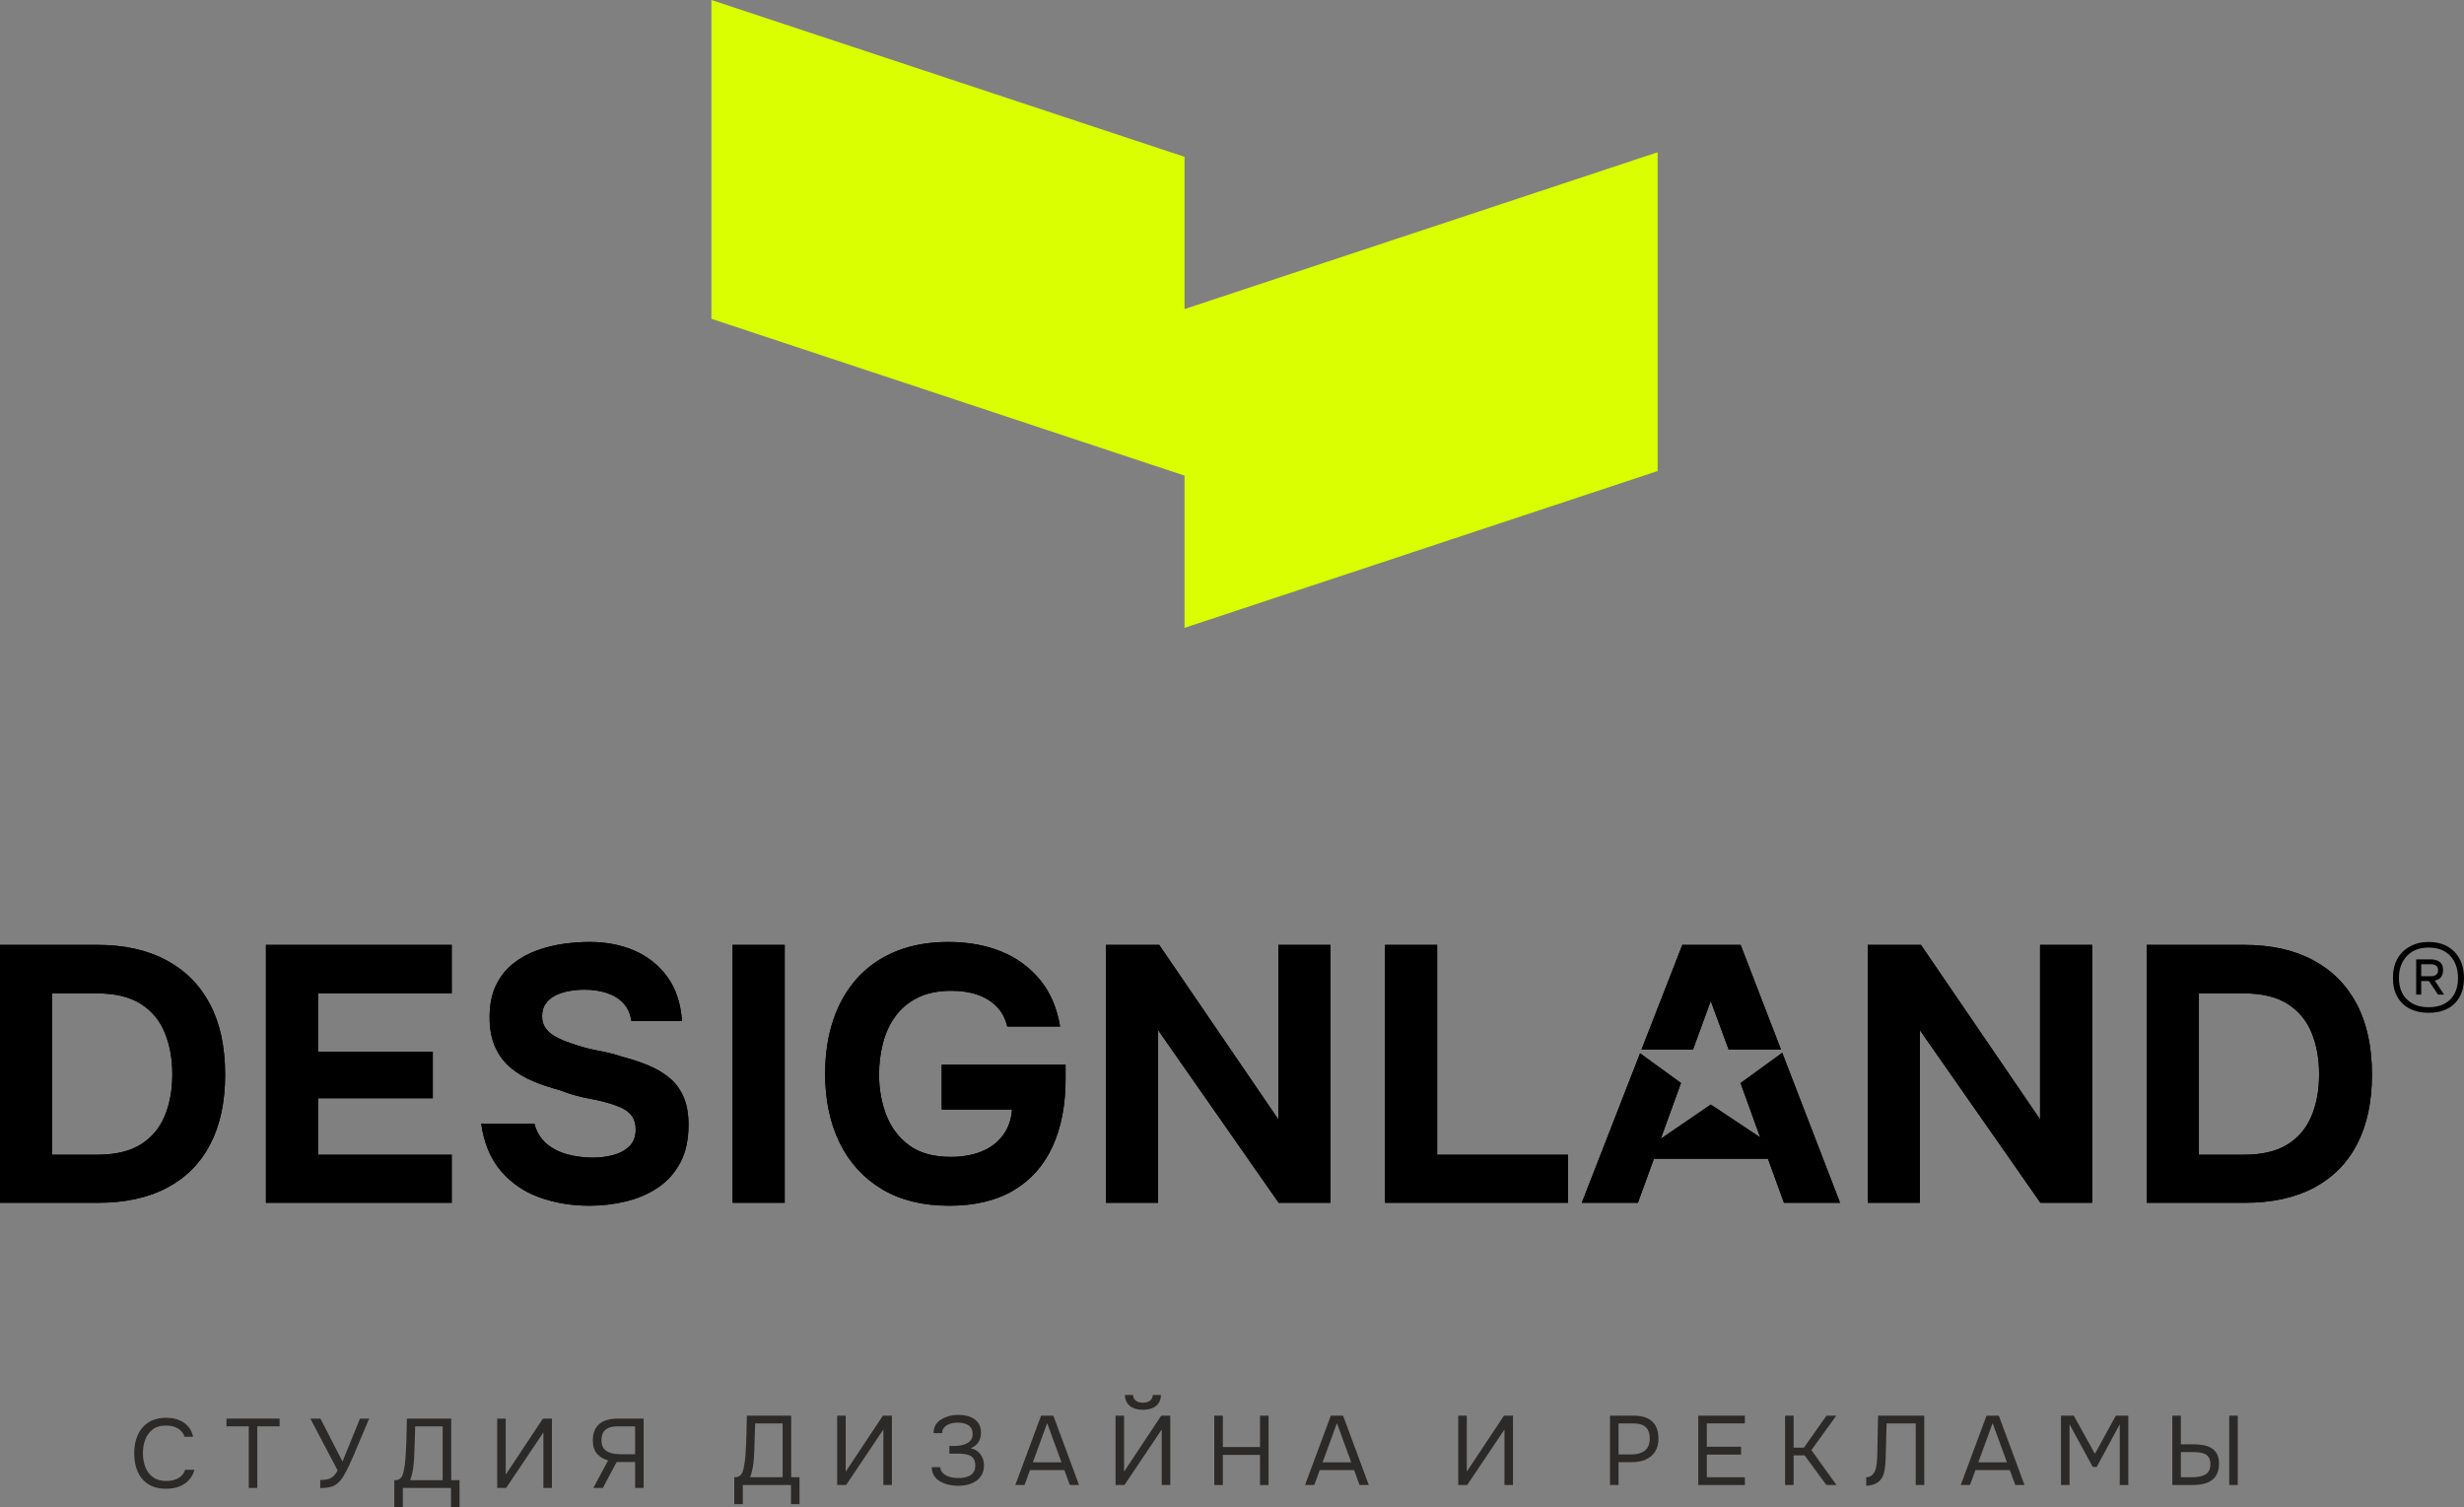 <?xml version="1.0" encoding="UTF-8"?> <svg xmlns="http://www.w3.org/2000/svg" xmlns:xlink="http://www.w3.org/1999/xlink" xmlns:xodm="http://www.corel.com/coreldraw/odm/2003" xml:space="preserve" width="152.643mm" height="93.362mm" version="1.1" style="shape-rendering:geometricPrecision; text-rendering:geometricPrecision; image-rendering:optimizeQuality; fill-rule:evenodd; clip-rule:evenodd" viewBox="0 0 15842.57 9689.85"><rect x="0" y="0" width="15842.57" height="9689.85" fill="#808080" stroke="none"/> <defs> <style type="text/css"> .fil0 {fill:#DAFF00} .fil1 {fill:#2B2A29;fill-rule:nonzero} .fil2 {fill:black;fill-rule:nonzero} </style> </defs> <g id="Слой_x0020_1">  <g id="_2828162353632"> <g> <polygon class="fil0" points="4573.97,2049.61 4573.97,0 7615.97,1008.32 7615.97,1987.18 10657.95,978.87 10657.95,3028.47 7615.97,4036.77 7615.97,3057.91 "></polygon> </g> <path class="fil1" d="M1067.77 9571.89c-45.84,0 -84,-9.78 -114.49,-29.33 -30.48,-19.55 -53.19,-46.47 -68.12,-80.74 -14.94,-34.27 -22.4,-73.48 -22.4,-117.63 0,-43.74 7.57,-82.74 22.71,-117.01 15.14,-34.27 37.96,-61.39 68.44,-81.37 30.48,-19.97 68.85,-29.95 115.11,-29.95 32.8,0 61.08,5.15 84.84,15.45 23.77,10.3 43,24.49 57.72,42.57 14.72,18.08 24.82,39.32 30.28,63.71l-55.51 0c-6.31,-21.87 -19.87,-39.32 -40.69,-52.35 -20.81,-13.04 -46.98,-19.55 -78.53,-19.55 -35.32,0 -63.81,8.3 -85.47,24.91 -21.66,16.62 -37.53,38.27 -47.62,64.97 -10.1,26.7 -15.14,55.61 -15.14,86.73 0,32.81 5.25,62.87 15.77,90.2 10.51,27.34 26.91,49.09 49.21,65.28 22.28,16.19 50.67,24.29 85.15,24.29 21.03,0 39.84,-2.95 56.46,-8.83 16.61,-5.88 30.48,-14.29 41.63,-25.23 11.14,-10.93 18.82,-23.55 23.02,-37.84l59.92 0c-6.3,24.39 -17.55,45.73 -33.74,64.02 -16.19,18.3 -36.69,32.49 -61.49,42.58 -24.82,10.09 -53.84,15.13 -87.05,15.13z"></path> <polygon id="_1" class="fil1" points="1599.4,9566.85 1599.4,9170.73 1456.21,9170.73 1456.21,9120.9 1797.46,9120.9 1797.46,9170.73 1654.27,9170.73 1654.27,9566.85 "></polygon> <path id="_2" class="fil1" d="M2059.11 9567.48l0 -51.73c17.24,0 32.49,-1.47 45.73,-4.41 13.24,-2.95 25.23,-8.83 35.95,-17.66 10.72,-8.83 20.71,-22.08 29.96,-39.74l-175.35 -333.04 64.96 0 141.92 276.27 112.28 -276.27 59.29 0 -80.1 188.59c-5.47,13.46 -12.62,30.6 -21.45,51.41 -8.82,20.82 -18.6,42.47 -29.33,64.97 -10.72,22.5 -21.86,43.41 -33.43,62.76 -11.56,19.35 -23.23,34.27 -35.01,44.78 -15.56,13.88 -32.59,23.02 -51.08,27.44 -18.51,4.41 -39.95,6.62 -64.34,6.62z"></path> <path id="_3" class="fil1" d="M2535.22 9689.85l0 -172.83c15.14,0 26.6,-2.84 34.37,-8.52 7.78,-5.68 13.77,-13.35 17.98,-23.02 3.36,-8.41 6.31,-18.61 8.83,-30.59 2.52,-11.99 4.73,-25.02 6.62,-39.11 1.9,-14.09 3.26,-28.28 4.1,-42.58 2.95,-42.04 5.04,-84.1 6.31,-126.14 1.27,-42.06 2.11,-84.11 2.52,-126.15l285.11 0 0 396.12 53.62 0 0 172.83 -54.88 0 0 -123 -309.7 0 0 123 -54.87 0zm101.56 -172.83l209.41 0 0 -346.29 -176.62 0 -5.68 173.46c-0.43,10.09 -0.94,22.08 -1.58,35.95 -0.63,13.88 -1.89,28.49 -3.79,43.84 -1.89,15.35 -4.51,31.01 -7.88,46.98 -3.36,15.98 -7.99,31.33 -13.88,46.05z"></path> <polygon id="_4" class="fil1" points="3196.78,9566.85 3196.78,9120.9 3251.66,9120.9 3251.66,9481.07 3490.71,9120.9 3548.74,9120.9 3548.74,9566.85 3493.87,9566.85 3493.87,9209.84 3254.18,9566.85 "></polygon> <path id="_5" class="fil1" d="M3814.81 9566.85l95.25 -177.24c-27.75,-6.74 -51.08,-20.51 -70.02,-41.32 -18.92,-20.82 -28.38,-49.73 -28.38,-86.74 0,-25.23 3.78,-46.67 11.35,-64.34 7.57,-17.65 18.39,-32.16 32.48,-43.52 14.09,-11.35 31.13,-19.66 51.1,-24.92 19.98,-5.25 42.16,-7.88 66.55,-7.88l165.26 0 0 445.95 -54.88 0 0 -167.15 -118.58 0 -88.94 167.15 -61.19 0zm174.73 -216.98l93.98 0 0 -179.14 -111.01 0c-23.96,0 -43.74,3.26 -59.29,9.78 -15.56,6.52 -27.12,16.29 -34.69,29.33 -7.58,13.04 -11.35,29.64 -11.35,49.83 0,24.39 5.68,43.1 17.03,56.14 11.35,13.04 26.38,21.97 45.1,26.81 18.71,4.84 38.8,7.25 60.24,7.25z"></path> <path id="_6" class="fil1" d="M4721.11 9670.93l0 -172.83c15.14,0 26.6,-2.84 34.37,-8.52 7.78,-5.68 13.77,-13.35 17.98,-23.02 3.36,-8.41 6.31,-18.61 8.83,-30.59 2.52,-11.99 4.73,-25.02 6.62,-39.11 1.9,-14.09 3.26,-28.28 4.1,-42.58 2.95,-42.04 5.04,-84.1 6.31,-126.14 1.27,-42.06 2.11,-84.11 2.52,-126.15l285.11 0 0 396.12 53.62 0 0 172.83 -54.88 0 0 -123 -309.7 0 0 123 -54.87 0zm101.56 -172.83l209.41 0 0 -346.29 -176.62 0 -5.68 173.46c-0.43,10.09 -0.94,22.08 -1.58,35.95 -0.63,13.88 -1.89,28.49 -3.79,43.84 -1.89,15.35 -4.51,31.01 -7.88,46.98 -3.36,15.98 -7.99,31.33 -13.88,46.05z"></path> <polygon id="_7" class="fil1" points="5382.67,9547.93 5382.67,9101.98 5437.56,9101.98 5437.56,9462.15 5676.61,9101.98 5734.64,9101.98 5734.64,9547.93 5679.77,9547.93 5679.77,9190.92 5440.08,9547.93 "></polygon> <path id="_8" class="fil1" d="M6161.56 9552.97c-21.45,0 -42.26,-2.31 -62.45,-6.93 -20.19,-4.63 -38.37,-11.68 -54.56,-21.13 -16.19,-9.47 -29.11,-21.76 -38.79,-36.91 -9.67,-15.13 -14.72,-33.43 -15.14,-54.87l54.87 0c0.84,12.62 4.73,23.34 11.68,32.17 6.93,8.82 15.87,16.08 26.81,21.75 10.93,5.68 23.12,9.78 36.59,12.3 13.45,2.52 26.69,3.79 39.73,3.79 10.51,0 22.08,-0.84 34.7,-2.52 12.61,-1.68 24.7,-5.26 36.26,-10.72 11.57,-5.47 21.03,-13.57 28.39,-24.29 7.36,-10.72 11.04,-24.92 11.04,-42.57 0,-16.4 -2.74,-29.65 -8.2,-39.74 -5.47,-10.09 -13.25,-17.87 -23.34,-23.34 -10.09,-5.46 -21.97,-9.14 -35.64,-11.03 -13.66,-1.9 -28.7,-2.84 -45.1,-2.84l-54.25 0 0 -49.2 32.17 0c15.13,0 29.75,-1.37 43.84,-4.1 14.08,-2.73 26.59,-7.05 37.53,-12.93 10.93,-5.88 19.66,-13.67 26.18,-23.34 6.52,-9.66 9.78,-21.44 9.78,-35.32 0,-20.6 -4.94,-36.16 -14.82,-46.67 -9.89,-10.51 -22.19,-17.77 -36.91,-21.76 -14.72,-4 -29.43,-5.99 -44.15,-5.99 -16.81,0 -32.9,2.42 -48.25,7.25 -15.35,4.84 -27.86,12.3 -37.53,22.39 -9.67,10.09 -14.51,22.71 -14.51,37.85l-54.87 0c0,-19.77 3.89,-36.48 11.67,-50.15 7.78,-13.67 17.87,-24.81 30.28,-33.43 12.4,-8.62 25.76,-15.45 40.05,-20.5 14.3,-5.04 28.28,-8.52 41.95,-10.41 13.67,-1.89 25.33,-2.83 35.01,-2.83 18.92,0 37,1.99 54.24,5.99 17.25,4 32.81,10.51 46.68,19.55 13.88,9.04 24.81,20.92 32.8,35.64 7.99,14.72 11.99,32.59 11.99,53.61 0,10.51 -1.47,21.76 -4.42,33.75 -2.94,11.99 -9.04,23.76 -18.29,35.32 -9.26,11.56 -23.55,21.97 -42.9,31.23 26.5,5.04 47.31,17.86 62.45,38.47 15.13,20.6 22.71,44.57 22.71,71.9 -0.43,23.55 -5.37,43.63 -14.83,60.24 -9.46,16.61 -21.97,30.07 -37.53,40.36 -15.56,10.31 -33,17.87 -52.35,22.71 -19.35,4.84 -39.52,7.25 -60.55,7.25z"></path> <path id="_9" class="fil1" d="M6527.92 9547.93l165.88 -445.95 78.85 0 165.26 445.95 -59.29 0 -35.32 -95.88 -220.77 0 -35.33 95.88 -59.28 0zm112.9 -145.71l184.18 0 -92.09 -252.3 -92.09 252.3z"></path> <path id="_10" class="fil1" d="M7172.45 9547.93l0 -445.95 54.88 0 0 360.17 239.06 -360.17 58.03 0 0 445.95 -54.87 0 0 -357.01 -239.69 357.01 -57.41 0zm175.98 -483.8c-24.39,0 -45.1,-3.78 -62.13,-11.35 -17.03,-7.57 -30.07,-18.39 -39.11,-32.48 -9.04,-14.09 -13.98,-31.23 -14.82,-51.42l52.35 0c0.84,15.98 6.94,28.28 18.3,36.91 11.34,8.61 26.49,12.93 45.41,12.93 18.93,0 34.06,-4.32 45.42,-12.93 11.35,-8.62 17.45,-20.92 18.29,-36.91l52.36 0c-0.43,20.19 -5.26,37.32 -14.51,51.42 -9.25,14.08 -22.4,24.91 -39.42,32.48 -17.03,7.58 -37.75,11.35 -62.14,11.35z"></path> <polygon id="_11" class="fil1" points="7807.52,9547.93 7807.52,9101.98 7862.4,9101.98 7862.4,9303.82 8101.46,9303.82 8101.46,9101.98 8156.33,9101.98 8156.33,9547.93 8101.46,9547.93 8101.46,9354.28 7862.4,9354.28 7862.4,9547.93 "></polygon> <path id="_12" class="fil1" d="M8390.87 9547.93l165.88 -445.95 78.85 0 165.26 445.95 -59.29 0 -35.32 -95.88 -220.77 0 -35.33 95.88 -59.28 0zm112.9 -145.71l184.18 0 -92.09 -252.3 -92.09 252.3z"></path> <polygon id="_13" class="fil1" points="9376.01,9547.93 9376.01,9101.98 9430.9,9101.98 9430.9,9462.15 9669.95,9101.98 9727.98,9101.98 9727.98,9547.93 9673.11,9547.93 9673.11,9190.92 9433.42,9547.93 "></polygon> <path id="_14" class="fil1" d="M10351.7 9547.93l0 -445.95 154.54 0c32.8,0 60.98,5.36 84.53,16.09 23.55,10.72 41.53,27.02 53.93,48.88 12.4,21.86 18.61,49.61 18.61,83.26 0,32.8 -7.25,60.45 -21.76,82.94 -14.51,22.5 -34.37,39.43 -59.61,50.78 -25.23,11.35 -54.25,17.03 -87.05,17.03l-88.3 0 0 146.96 -54.88 0zm54.88 -196.79l85.78 0c34.06,0 61.71,-8.1 82.95,-24.29 21.24,-16.19 31.85,-42.58 31.85,-79.16 0,-31.97 -8.62,-55.93 -25.86,-71.91 -17.24,-15.97 -43.1,-23.96 -77.58,-23.96l-97.14 0 0 199.33z"></path> <polygon id="_15" class="fil1" points="10919.27,9547.93 10919.27,9101.98 11218.89,9101.98 11218.89,9151.81 10974.16,9151.81 10974.16,9301.93 11194.29,9301.93 11194.29,9352.39 10974.16,9352.39 10974.16,9498.1 11218.89,9498.1 11218.89,9547.93 "></polygon> <polygon id="_16" class="fil1" points="11477.38,9547.93 11477.38,9101.98 11532.27,9101.98 11532.27,9307.61 11598.49,9307.61 11743.57,9101.98 11806.64,9101.98 11646.43,9323.37 11807.91,9547.93 11742.94,9547.93 11602.91,9357.43 11532.27,9357.43 11532.27,9547.93 "></polygon> <path id="_17" class="fil1" d="M11998.92 9552.34l0 -54.24c10.51,0 19.76,-2.21 27.75,-6.62 7.99,-4.42 14.82,-10.62 20.5,-18.61 5.68,-7.99 9.78,-16.82 12.3,-26.5 3.36,-12.61 5.78,-25.75 7.25,-39.42 1.47,-13.67 2.52,-27.44 3.16,-41.32 0.63,-13.88 0.94,-27.12 0.94,-39.73l4.41 -223.92 297.09 0 0 445.95 -54.87 0 0 -396.12 -187.34 0 -3.79 138.77c-0.84,30.7 -1.58,60.24 -2.21,88.62 -0.62,28.39 -3.14,54.14 -7.57,77.27 -4.41,23.12 -12.93,42.47 -25.54,58.03 -9.26,11.35 -21.34,20.29 -36.27,26.81 -14.92,6.52 -33.53,10.19 -55.82,11.03z"></path> <path id="_18" class="fil1" d="M12606.86 9547.93l165.88 -445.95 78.85 0 165.26 445.95 -59.29 0 -35.32 -95.88 -220.77 0 -35.33 95.88 -59.28 0zm112.9 -145.71l184.18 0 -92.09 -252.3 -92.09 252.3z"></path> <polygon id="_19" class="fil1" points="13251.39,9547.93 13251.39,9101.98 13333.39,9101.98 13469.63,9347.35 13603.99,9101.98 13684.09,9101.98 13684.09,9547.93 13629.22,9547.93 13629.22,9157.49 13480.99,9431.87 13455.76,9431.87 13306.27,9157.49 13306.27,9547.93 "></polygon> <path id="_20" class="fil1" d="M13967.19 9547.93l0 -445.95 54.88 0 0 184.18 78.84 0c21.87,0 42.79,1.68 62.76,5.04 19.98,3.36 37.75,9.47 53.31,18.29 15.56,8.83 27.86,21.35 36.9,37.53 9.04,16.19 13.57,37.32 13.57,63.39 0,25.66 -4.2,47.31 -12.62,64.97 -8.41,17.66 -20.18,31.85 -35.32,42.57 -15.14,10.72 -33.02,18.4 -53.62,23.02 -20.6,4.63 -43.1,6.94 -67.49,6.94l-131.2 0zm54.88 -49.83l69.38 0c15.13,0 29.96,-1.05 44.46,-3.16 14.51,-2.11 27.44,-5.99 38.8,-11.67 11.35,-5.68 20.39,-14.09 27.12,-25.23 6.74,-11.15 10.1,-25.76 10.1,-43.84 0,-18.08 -3.26,-32.38 -9.78,-42.9 -6.52,-10.51 -15.45,-18.29 -26.81,-23.33 -11.35,-5.05 -23.98,-8.31 -37.85,-9.78 -13.88,-1.47 -28.17,-2.21 -42.89,-2.21l-72.54 0 0 162.11zm310.96 49.83l0 -445.95 54.88 0 0 445.95 -54.88 0z"></path> <path class="fil2" d="M-0 7733.45l0 -1658.34 625.4 0c173.33,0 321.28,32.79 443.86,98.37 122.58,65.58 216.27,160.06 281.08,283.41 64.8,123.36 97.2,274.05 97.2,452.07 0,174.88 -31.61,323.62 -94.86,446.21 -63.24,122.57 -155.77,216.26 -277.56,281.07 -121.8,64.81 -270.93,97.21 -447.38,97.21l-627.73 0zm334.95 -309.19l290.45 0c115.55,0 208.46,-21.86 278.72,-65.58 70.28,-43.72 121.81,-104.62 154.59,-182.7 32.8,-78.08 49.2,-167.87 49.2,-269.36 0,-98.38 -16.01,-187 -48.02,-265.85 -32.01,-78.86 -83.54,-140.92 -154.59,-186.21 -71.04,-45.28 -166.69,-67.93 -286.92,-67.93l-283.43 0 0 1037.63zm1374.93 309.19l0 -1658.34 1194.57 0 0 311.52 -859.63 0 0 374.77 737.82 0 0 299.81 -737.82 0 0 363.05 859.63 0 0 309.19 -1194.57 0zm2079.96 18.73c-115.56,0 -222.92,-17.96 -322.07,-53.87 -99.16,-35.92 -181.92,-92.91 -248.29,-170.99 -66.36,-78.08 -108.13,-178.8 -125.3,-302.16l341.97 0c14.05,53.1 39.81,95.65 77.29,127.66 37.48,32.01 82.38,55.04 134.69,69.1 52.31,14.05 107.36,21.08 165.13,21.08 43.73,0 86.67,-5.47 128.83,-16.4 42.16,-10.93 76.91,-29.67 104.23,-56.21 27.32,-26.55 40.99,-62.47 40.99,-107.75 0,-34.35 -7.42,-62.46 -22.25,-84.32 -14.83,-21.87 -35.91,-39.43 -63.24,-52.7 -27.33,-13.27 -60.51,-25.38 -99.55,-36.31 -32.79,-9.37 -66.76,-17.18 -101.89,-23.43 -35.13,-6.25 -69.49,-14.05 -103.06,-23.43 -33.58,-9.36 -65.97,-20.29 -97.21,-32.79 -59.34,-15.62 -116.33,-34.75 -170.98,-57.38 -54.65,-22.65 -103.06,-51.53 -145.22,-86.66 -42.17,-35.14 -75.35,-79.25 -99.55,-132.34 -24.2,-53.1 -36.31,-117.11 -36.31,-192.07 0,-81.2 13.67,-149.91 41,-206.12 27.33,-56.21 64.02,-102.67 110.09,-139.37 46.06,-36.7 97.59,-65.19 154.58,-85.49 57,-20.3 114.39,-34.35 172.16,-42.16 57.78,-7.82 112.43,-11.72 163.96,-11.72 107.74,0 204.56,18.74 290.44,56.21 85.88,37.48 156.15,93.7 210.8,168.65 54.65,74.96 85.88,169.43 93.69,283.43l-325.57 0c-6.25,-46.85 -23.43,-85.11 -51.53,-114.78 -28.11,-29.66 -63.63,-51.53 -106.58,-65.58 -42.94,-14.05 -90.96,-21.08 -144.05,-21.08 -34.35,0 -67.93,3.12 -100.72,9.37 -32.8,6.25 -62.08,16 -87.84,29.28 -25.77,13.27 -46.07,30.84 -60.9,52.7 -14.83,21.86 -22.25,48.41 -22.25,79.64 0,31.23 8.59,58.16 25.77,80.81 17.18,22.64 42.54,42.16 76.12,58.56 33.58,16.4 73,31.61 118.29,45.68 46.85,15.61 96.04,28.11 147.57,37.47 51.53,9.37 100.72,21.87 147.57,37.48 59.34,15.62 114.77,33.97 166.3,55.05 51.53,21.08 96.81,47.63 135.85,79.64 39.05,32.01 69.5,72.61 91.35,121.8 21.86,49.2 32.8,109.7 32.8,181.53 0,95.26 -17.57,176.07 -52.7,242.43 -35.13,66.37 -82.76,119.85 -142.89,160.45 -60.11,40.6 -128.44,70.28 -204.95,89.01 -76.51,18.74 -155.37,28.11 -236.56,28.11zm920.52 -18.73l0 -1658.34 334.95 0 0 1658.34 -334.95 0zm1391.32 18.73c-168.65,0 -312.31,-35.52 -430.98,-106.57 -118.68,-71.05 -209.25,-170.2 -271.71,-297.47 -62.46,-127.27 -93.7,-276 -93.7,-446.21 0,-126.49 17.57,-241.65 52.7,-345.49 35.13,-103.84 86.66,-193.24 154.59,-268.2 67.93,-74.95 151.08,-132.33 249.46,-172.15 98.38,-39.82 210.03,-59.73 334.95,-59.73 126.49,0 239.7,20.3 339.64,60.9 99.94,40.6 183.09,101.11 249.46,181.53 66.36,80.42 109.69,180.75 129.99,300.99l-339.64 0c-12.49,-51.53 -35.13,-94.08 -67.92,-127.66 -32.8,-33.57 -73.78,-58.94 -122.97,-76.12 -49.2,-17.18 -105.01,-25.77 -167.48,-25.77 -85.87,0 -158.5,14.84 -217.83,44.5 -59.34,29.67 -107.35,69.88 -144.05,120.63 -36.7,50.74 -63.24,108.52 -79.64,173.33 -16.4,64.81 -24.6,131.56 -24.6,200.27 0,93.69 15.62,180.75 46.85,261.16 31.23,80.42 80.42,145.22 147.57,194.41 67.14,49.2 156.15,73.78 267.02,73.78 73.39,0 138.59,-11.31 195.58,-33.96 57,-22.65 103.06,-57 138.19,-103.06 35.14,-46.06 55.05,-101.89 59.73,-167.47l-452.06 0 0 -288.11 796.38 0 0 91.35c0,168.65 -28.11,313.87 -84.32,435.66 -56.22,121.81 -139.76,215.5 -250.63,281.08 -110.87,65.58 -249.06,98.37 -414.58,98.37zm1009.53 -18.73l0 -1658.34 341.97 0 765.94 1121.95 0 -1121.95 334.95 0 0 1658.34 -332.61 0 -775.3 -1110.24 0 1110.24 -334.95 0zm1794.2 0l0 -1658.34 334.95 0 0 1349.16 840.88 0 0 309.19 -1175.83 0zm1264.85 0l374.77 -961.36 263.08 191.16 -130.12 358.74 322 -220.24 317.51 211.24 -126.47 -349.26 268.04 -194.66 371.86 964.37 -360.72 0 -103.06 -283.41 -733.14 0 -103.06 283.41 -360.71 0zm384.23 -985.65l262.23 -672.69 374.77 0 259.39 672.68 -336.09 0.64 -115.3 -312.47 -114.3 312.47 -330.7 -0.63zm1454.46 985.65l0 -1658.34 341.97 0 765.94 1121.95 0 -1121.95 334.95 0 0 1658.34 -332.61 0 -775.3 -1110.24 0 1110.24 -334.95 0zm1794.2 0l0 -1658.34 625.4 0c173.33,0 321.28,32.79 443.86,98.37 122.58,65.58 216.27,160.06 281.08,283.41 64.8,123.36 97.2,274.05 97.2,452.07 0,174.88 -31.61,323.62 -94.86,446.21 -63.24,122.57 -155.77,216.26 -277.56,281.07 -121.8,64.81 -270.93,97.21 -447.38,97.21l-627.73 0zm334.95 -309.19l290.45 0c115.55,0 208.46,-21.86 278.72,-65.58 70.28,-43.72 121.81,-104.62 154.59,-182.7 32.8,-78.08 49.2,-167.87 49.2,-269.36 0,-98.38 -16.01,-187 -48.02,-265.85 -32.01,-78.86 -83.54,-140.92 -154.59,-186.21 -71.04,-45.28 -166.69,-67.93 -286.92,-67.93l-283.43 0 0 1037.63z"></path> <path class="fil2" d="M15614.76 6511.98c-45.65,0 -85.69,-8.71 -120.14,-26.14 -34.44,-17.43 -61.2,-42.95 -80.29,-76.55 -19.09,-33.62 -28.64,-74.07 -28.64,-121.38 0,-48.14 9.55,-89.22 28.64,-123.24 19.09,-34.03 46.06,-60.58 80.91,-79.68 34.86,-19.09 74.7,-28.62 119.51,-28.62 47.31,0 87.97,9.75 121.99,29.25 34.03,19.51 60.18,46.68 78.43,81.55 18.26,34.85 27.38,75.1 27.38,120.75 0,46.48 -9.12,86.52 -27.38,120.14 -18.26,33.61 -44.4,59.34 -78.43,77.18 -34.02,17.85 -74.69,26.77 -121.99,26.77zm0 -36.1c59.75,0 106.23,-16.6 139.42,-49.8 33.2,-33.19 49.8,-79.25 49.8,-138.18 0,-58.09 -16.39,-105.19 -49.17,-141.29 -32.78,-36.11 -79.46,-54.16 -140.04,-54.16 -58.93,0 -105.41,18.05 -139.43,54.16 -34.02,36.1 -51.04,83.2 -51.04,141.29 0,58.93 17.23,104.99 51.67,138.18 34.44,33.2 80.71,49.8 138.81,49.8zm-79.68 -80.92l0 -226.56 93.37 0c24.07,0 43.36,5.39 57.89,16.18 14.52,10.78 21.79,28.22 21.79,52.29 0,17.43 -4.15,32.15 -12.45,44.19 -8.3,12.03 -21.99,19.71 -41.08,23.03l59.75 90.87 -38.59 0 -58.51 -87.14 -49.8 0 0 87.14 -32.37 0zm32.37 -118.26l63.49 0c12.44,0 23.03,-2.91 31.75,-8.72 8.71,-5.81 13.07,-15.77 13.07,-29.87 0,-14.12 -4.57,-24.07 -13.69,-29.88 -9.13,-5.81 -19.1,-8.72 -29.88,-8.72l-64.73 0 0 77.19z"></path> <path class="fil2" d="M-0 7733.44l0 -1658.34 625.4 0c173.33,0 321.28,32.79 443.86,98.37 122.58,65.58 216.27,160.06 281.08,283.41 64.8,123.36 97.2,274.05 97.2,452.07 0,174.88 -31.61,323.62 -94.86,446.21 -63.24,122.57 -155.77,216.26 -277.56,281.07 -121.8,64.81 -270.93,97.21 -447.38,97.21l-627.73 0zm334.95 -309.19l290.45 0c115.55,0 208.46,-21.86 278.72,-65.58 70.28,-43.72 121.81,-104.62 154.59,-182.7 32.8,-78.08 49.2,-167.87 49.2,-269.36 0,-98.38 -16.01,-187 -48.02,-265.85 -32.01,-78.86 -83.54,-140.92 -154.59,-186.21 -71.04,-45.28 -166.69,-67.93 -286.92,-67.93l-283.43 0 0 1037.63zm1374.93 309.19l0 -1658.34 1194.57 0 0 311.52 -859.63 0 0 374.77 737.82 0 0 299.81 -737.82 0 0 363.05 859.63 0 0 309.19 -1194.57 0zm2079.96 18.73c-115.56,0 -222.92,-17.96 -322.07,-53.87 -99.16,-35.92 -181.92,-92.91 -248.29,-170.99 -66.36,-78.08 -108.13,-178.8 -125.3,-302.16l341.97 0c14.05,53.1 39.81,95.65 77.29,127.66 37.48,32.01 82.38,55.04 134.69,69.1 52.31,14.05 107.36,21.08 165.13,21.08 43.73,0 86.67,-5.47 128.83,-16.4 42.16,-10.93 76.91,-29.67 104.23,-56.21 27.32,-26.55 40.99,-62.47 40.99,-107.75 0,-34.35 -7.42,-62.46 -22.25,-84.32 -14.83,-21.87 -35.91,-39.43 -63.24,-52.7 -27.33,-13.27 -60.51,-25.38 -99.55,-36.31 -32.79,-9.37 -66.76,-17.18 -101.89,-23.43 -35.13,-6.25 -69.49,-14.05 -103.06,-23.43 -33.58,-9.36 -65.97,-20.29 -97.21,-32.79 -59.34,-15.62 -116.33,-34.75 -170.98,-57.38 -54.65,-22.65 -103.06,-51.53 -145.22,-86.66 -42.17,-35.14 -75.35,-79.25 -99.55,-132.34 -24.2,-53.1 -36.31,-117.11 -36.31,-192.07 0,-81.2 13.67,-149.91 41,-206.12 27.33,-56.21 64.02,-102.67 110.09,-139.37 46.06,-36.7 97.59,-65.19 154.58,-85.49 57,-20.3 114.39,-34.35 172.16,-42.16 57.78,-7.82 112.43,-11.72 163.96,-11.72 107.74,0 204.56,18.74 290.44,56.21 85.88,37.48 156.15,93.7 210.8,168.65 54.65,74.96 85.88,169.43 93.69,283.43l-325.57 0c-6.25,-46.85 -23.43,-85.11 -51.53,-114.78 -28.11,-29.66 -63.63,-51.53 -106.58,-65.58 -42.94,-14.05 -90.96,-21.08 -144.05,-21.08 -34.35,0 -67.93,3.12 -100.72,9.37 -32.8,6.25 -62.08,16 -87.84,29.28 -25.77,13.27 -46.07,30.84 -60.9,52.7 -14.83,21.86 -22.25,48.41 -22.25,79.64 0,31.23 8.59,58.16 25.77,80.81 17.18,22.64 42.54,42.16 76.12,58.56 33.58,16.4 73,31.61 118.29,45.68 46.85,15.61 96.04,28.11 147.57,37.47 51.53,9.37 100.72,21.87 147.57,37.48 59.34,15.62 114.77,33.97 166.3,55.05 51.53,21.08 96.81,47.63 135.85,79.64 39.05,32.01 69.5,72.61 91.35,121.8 21.86,49.2 32.8,109.7 32.8,181.53 0,95.26 -17.57,176.07 -52.7,242.43 -35.13,66.37 -82.76,119.85 -142.89,160.45 -60.11,40.6 -128.44,70.28 -204.95,89.01 -76.51,18.74 -155.37,28.11 -236.56,28.11zm920.52 -18.73l0 -1658.34 334.95 0 0 1658.34 -334.95 0zm1391.32 18.73c-168.65,0 -312.31,-35.52 -430.98,-106.57 -118.68,-71.05 -209.25,-170.2 -271.71,-297.47 -62.46,-127.27 -93.7,-276 -93.7,-446.21 0,-126.49 17.57,-241.65 52.7,-345.49 35.13,-103.84 86.66,-193.24 154.59,-268.2 67.93,-74.95 151.08,-132.33 249.46,-172.15 98.38,-39.82 210.03,-59.73 334.95,-59.73 126.49,0 239.7,20.3 339.64,60.9 99.94,40.6 183.09,101.11 249.46,181.53 66.36,80.42 109.69,180.75 129.99,300.99l-339.64 0c-12.49,-51.53 -35.13,-94.08 -67.92,-127.66 -32.8,-33.57 -73.78,-58.94 -122.97,-76.12 -49.2,-17.18 -105.01,-25.77 -167.48,-25.77 -85.87,0 -158.5,14.84 -217.83,44.5 -59.34,29.67 -107.35,69.88 -144.05,120.63 -36.7,50.74 -63.24,108.52 -79.64,173.33 -16.4,64.81 -24.6,131.56 -24.6,200.27 0,93.69 15.62,180.75 46.85,261.16 31.23,80.42 80.42,145.22 147.57,194.41 67.14,49.2 156.15,73.78 267.02,73.78 73.39,0 138.59,-11.31 195.58,-33.96 57,-22.65 103.06,-57 138.19,-103.06 35.14,-46.06 55.05,-101.89 59.73,-167.47l-452.06 0 0 -288.11 796.38 0 0 91.35c0,168.65 -28.11,313.87 -84.32,435.66 -56.22,121.81 -139.76,215.5 -250.63,281.08 -110.87,65.58 -249.06,98.37 -414.58,98.37zm1009.53 -18.73l0 -1658.34 341.97 0 765.94 1121.95 0 -1121.95 334.95 0 0 1658.34 -332.61 0 -775.3 -1110.24 0 1110.24 -334.95 0zm1794.2 0l0 -1658.34 334.95 0 0 1349.16 840.88 0 0 309.19 -1175.83 0zm1264.85 0l374.77 -961.36 263.08 191.16 -130.12 358.74 322 -220.24 317.51 211.24 -126.47 -349.26 268.04 -194.66 371.86 964.37 -360.72 0 -103.06 -283.41 -733.14 0 -103.06 283.41 -360.71 0zm384.23 -985.65l262.23 -672.69 374.77 0 259.39 672.68 -336.09 0.64 -115.3 -312.47 -114.3 312.47 -330.7 -0.63zm1454.46 985.65l0 -1658.34 341.97 0 765.94 1121.95 0 -1121.95 334.95 0 0 1658.34 -332.61 0 -775.3 -1110.24 0 1110.24 -334.95 0zm1794.2 0l0 -1658.34 625.4 0c173.33,0 321.28,32.79 443.86,98.37 122.58,65.58 216.27,160.06 281.08,283.41 64.8,123.36 97.2,274.05 97.2,452.07 0,174.88 -31.61,323.62 -94.86,446.21 -63.24,122.57 -155.77,216.26 -277.56,281.07 -121.8,64.81 -270.93,97.21 -447.38,97.21l-627.73 0zm334.95 -309.19l290.45 0c115.55,0 208.46,-21.86 278.72,-65.58 70.28,-43.72 121.81,-104.62 154.59,-182.7 32.8,-78.08 49.2,-167.87 49.2,-269.36 0,-98.38 -16.01,-187 -48.02,-265.85 -32.01,-78.86 -83.54,-140.92 -154.59,-186.21 -71.04,-45.28 -166.69,-67.93 -286.92,-67.93l-283.43 0 0 1037.63z"></path> </g> </g> </svg> 